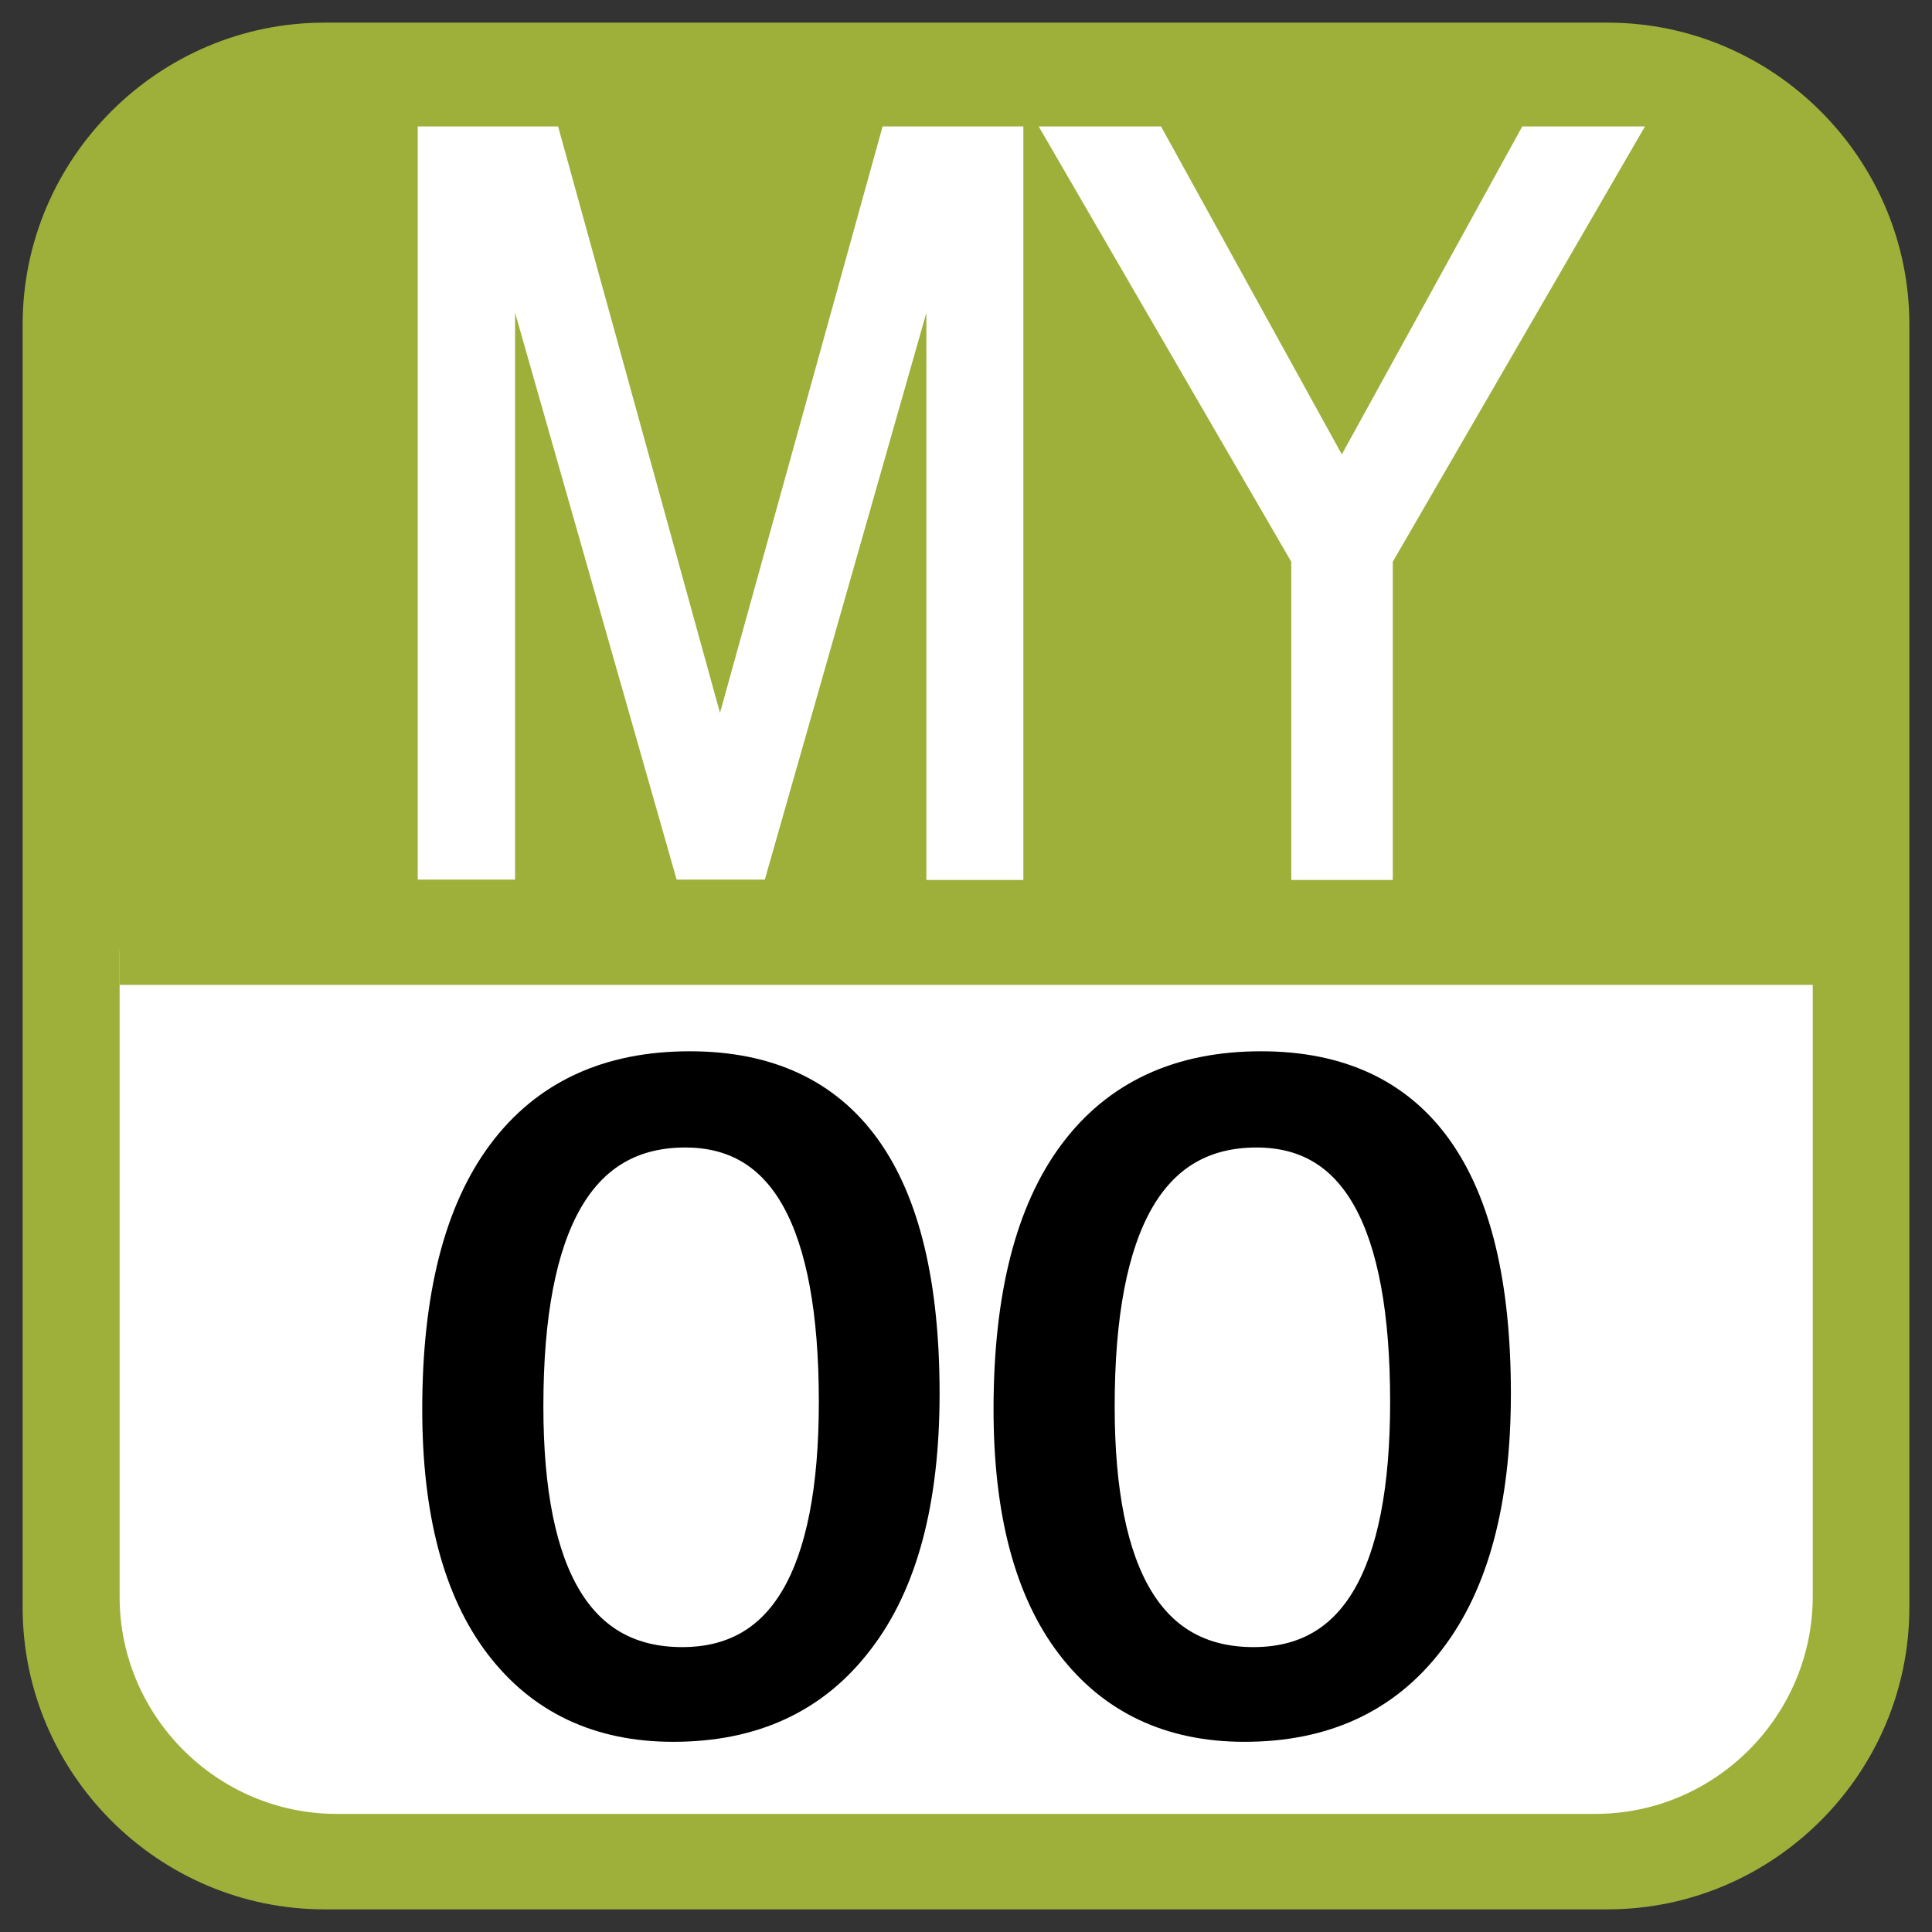 <svg xmlns="http://www.w3.org/2000/svg" x="0px" y="0px"  width="500px" height="500px" viewBox="0 0 512 512"><rect x="0" y="0" width="512" height="512" fill="#333333" stroke="none"/><g id="ll-nagoya-railroad-my.svg"><path fill="#9EB03A" d="M426,506H86c-44,0-80-36-80-80V86C6,42,42,6,86,6h340c44,0,80,36,80,80v340
			C506,470,470,506,426,506z"/>
		<path id="_x32__2_" fill="#FFFFFF" d="M422.8,480.7H89.2c-31.6,0-57.5-25.9-57.5-57.5V253.5c0-31.6,25.9-57.5,57.5-57.5h333.7
			c31.6,0,57.5,25.9,57.5,57.5v169.7C480.3,454.8,454.5,480.7,422.8,480.7z"/>
		<rect id="_x31__2_" x="31.7" y="49.7" fill="#9EB03A" width="449" height="211.3"/>
		<g>
			<path stroke="#000000" stroke-width="9" stroke-miterlimit="10" d="M178.4,457.1c-19.5,0-34.7-7.2-45.6-21.5
				c-10.9-14.3-16.4-35-16.4-62.1c0-29.7,5.7-52.2,17.1-67.5c11.4-15.3,27.8-22.9,49.3-22.9c41.1,0,61.7,28.7,61.7,86.2
				c0,28.5-5.8,50.2-17.4,65.2C215.5,449.7,199.3,457.1,178.4,457.1z M181.6,299.6c-28.1,0-42.1,24.4-42.1,73.1
				c0,45.5,13.8,68.3,41.3,68.3c27.1,0,40.7-23.2,40.7-69.5C221.5,323.5,208.2,299.6,181.6,299.6z"/>
			<path stroke="#000000" stroke-width="9" stroke-miterlimit="10" d="M329.8,457.1c-19.5,0-34.7-7.2-45.6-21.5
				c-10.9-14.3-16.4-35-16.4-62.1c0-29.7,5.7-52.2,17.1-67.5c11.4-15.3,27.8-22.9,49.3-22.9c41.1,0,61.7,28.7,61.7,86.2
				c0,28.5-5.8,50.2-17.4,65.2C366.9,449.7,350.6,457.1,329.8,457.1z M333,299.6c-28.1,0-42.1,24.4-42.1,73.1
				c0,45.5,13.8,68.3,41.3,68.3c27.1,0,40.7-23.2,40.7-69.5C372.9,323.5,359.6,299.6,333,299.6z"/>
		</g>
		<g>
			<path fill="#FFFFFF" stroke="#FFFFFF" stroke-width="5" stroke-miterlimit="10" d="M268.7,230.7H248V65l-47.2,165.6h-19.6L134,65
				v165.6h-20.8V36H146l44.8,162.3l45-162.3h32.9V230.7z"/>
			<path fill="#FFFFFF" stroke="#FFFFFF" stroke-width="5" stroke-miterlimit="10" d="M431.6,36l-65,112.2v82.5h-21.9v-82.5
				L279.6,36h26.6l49.4,89.6L404.9,36H431.6z"/>
		</g></g></svg> 
